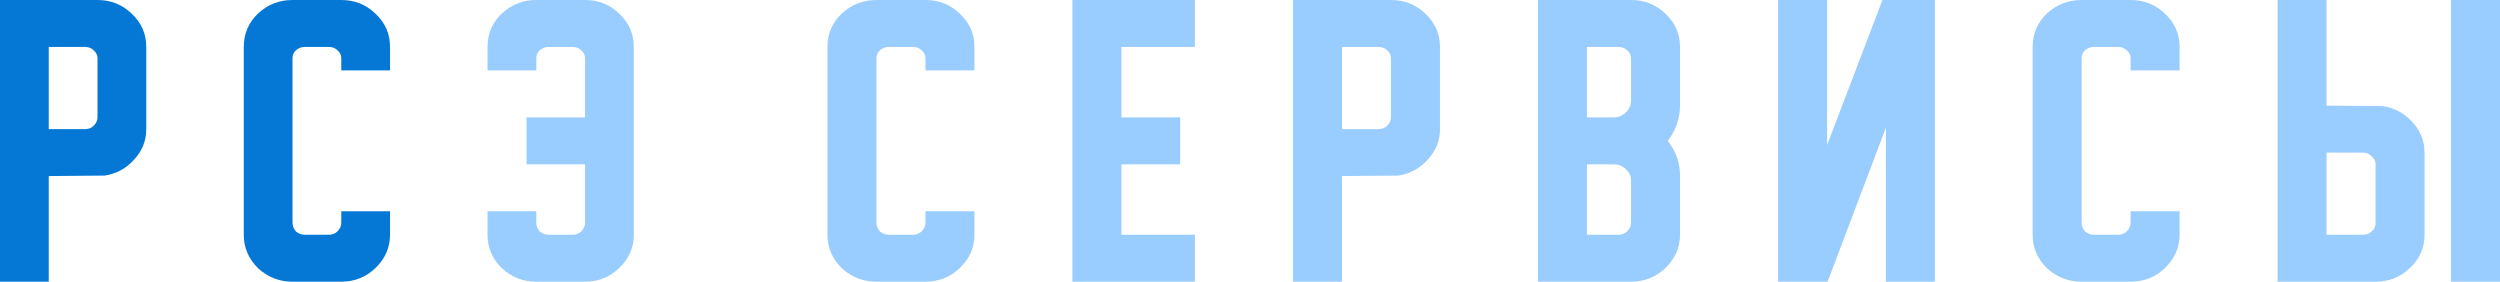 <svg width="142" height="16" viewBox="0 0 142 16" fill="none" xmlns="http://www.w3.org/2000/svg">
<g clip-path="url(#clip0_1_2)">
<path d="M29.908 9.333V6.667H33.231V3.307C33.231 3.129 33.157 2.978 33.009 2.853C32.88 2.729 32.723 2.667 32.538 2.667H31.154C30.969 2.667 30.803 2.729 30.655 2.853C30.526 2.978 30.462 3.129 30.462 3.307V4H27.692V2.667C27.692 1.92 27.96 1.289 28.495 0.773C29.049 0.258 29.705 0 30.462 0H33.231C33.988 0 34.634 0.258 35.169 0.773C35.723 1.289 36 1.92 36 2.667V13.333C36 14.062 35.723 14.693 35.169 15.227C34.634 15.742 33.988 16 33.231 16H30.462C29.705 16 29.049 15.742 28.495 15.227C27.96 14.693 27.692 14.062 27.692 13.333V12H30.462V12.64C30.462 12.836 30.526 13.004 30.655 13.147C30.803 13.271 30.969 13.333 31.154 13.333H32.538C32.723 13.333 32.88 13.271 33.009 13.147C33.157 13.004 33.231 12.836 33.231 12.64V9.333H29.908Z" fill="#99CCFF"/>
<path d="M22.153 12V13.333C22.153 14.062 21.877 14.693 21.323 15.227C20.787 15.742 20.141 16 19.384 16H16.615C15.858 16 15.203 15.742 14.649 15.227C14.113 14.693 13.846 14.062 13.846 13.333V2.667C13.846 1.92 14.113 1.289 14.649 0.773C15.203 0.258 15.858 0 16.615 0H19.384C20.141 0 20.787 0.258 21.323 0.773C21.877 1.289 22.153 1.92 22.153 2.667V4H19.384V3.307C19.384 3.129 19.31 2.978 19.163 2.853C19.033 2.729 18.877 2.667 18.692 2.667H17.307C17.123 2.667 16.956 2.729 16.809 2.853C16.68 2.978 16.615 3.129 16.615 3.307V12.64C16.615 12.836 16.68 13.004 16.809 13.147C16.956 13.271 17.123 13.333 17.307 13.333H18.692C18.877 13.333 19.033 13.271 19.163 13.147C19.31 13.004 19.384 12.836 19.384 12.64V12H22.153Z" fill="#0578D6"/>
<path d="M2.769 16H0V0H5.538C6.295 0 6.942 0.258 7.477 0.773C8.031 1.289 8.308 1.92 8.308 2.667V7.333C8.308 7.991 8.077 8.569 7.615 9.067C7.172 9.564 6.618 9.867 5.954 9.973L2.769 10V16ZM5.538 3.307C5.538 3.129 5.465 2.978 5.317 2.853C5.188 2.729 5.031 2.667 4.846 2.667H2.769V7.333H4.846C5.031 7.333 5.188 7.271 5.317 7.147C5.465 7.004 5.538 6.844 5.538 6.667V3.307Z" fill="#0578D6"/>
<path d="M132.149 6L135.349 6.027C136.017 6.133 136.573 6.436 137.019 6.933C137.482 7.431 137.714 8.009 137.714 8.667V13.333C137.714 14.08 137.436 14.711 136.879 15.227C136.341 15.742 135.692 16 134.932 16H129.366V0H132.149V6ZM134.932 9.333C134.932 9.156 134.857 9.004 134.709 8.88C134.579 8.738 134.421 8.667 134.236 8.667H132.149V13.333H134.236C134.421 13.333 134.579 13.271 134.709 13.147C134.857 13.022 134.932 12.871 134.932 12.693V9.333ZM139.217 16V0H142V16H139.217Z" fill="#99CCFF"/>
<path d="M123.801 12V13.333C123.801 14.062 123.523 14.693 122.966 15.227C122.428 15.742 121.779 16 121.019 16H118.236C117.475 16 116.817 15.742 116.26 15.227C115.722 14.693 115.453 14.062 115.453 13.333V2.667C115.453 1.92 115.722 1.289 116.26 0.773C116.817 0.258 117.475 0 118.236 0H121.019C121.779 0 122.428 0.258 122.966 0.773C123.523 1.289 123.801 1.92 123.801 2.667V4H121.019V3.307C121.019 3.129 120.944 2.978 120.796 2.853C120.666 2.729 120.508 2.667 120.323 2.667H118.931C118.746 2.667 118.579 2.729 118.431 2.853C118.301 2.978 118.236 3.129 118.236 3.307V12.64C118.236 12.836 118.301 13.004 118.431 13.147C118.579 13.271 118.746 13.333 118.931 13.333H120.323C120.508 13.333 120.666 13.271 120.796 13.147C120.944 13.004 121.019 12.836 121.019 12.64V12H123.801Z" fill="#99CCFF"/>
<path d="M100.996 16V0H103.779V8.24L106.923 0H109.901V16H107.118V7.253L103.807 16H100.996Z" fill="#99CCFF"/>
<path d="M87.355 16V0H92.642C93.402 0 94.052 0.258 94.59 0.773C95.146 1.289 95.424 1.92 95.424 2.667V5.973C95.424 6.72 95.192 7.396 94.729 8C95.192 8.587 95.424 9.244 95.424 9.973V13.333C95.424 14.062 95.146 14.693 94.59 15.227C94.052 15.742 93.402 16 92.642 16H90.137H87.355ZM91.668 9.333H90.137V13.333H91.946C92.131 13.333 92.289 13.271 92.419 13.147C92.567 13.004 92.642 12.836 92.642 12.64V10.24C92.642 9.991 92.54 9.778 92.335 9.6C92.15 9.422 91.927 9.333 91.668 9.333ZM90.137 2.667V6.667H91.668C91.927 6.667 92.15 6.578 92.335 6.4C92.54 6.204 92.642 5.973 92.642 5.707V3.307C92.642 3.129 92.567 2.978 92.419 2.853C92.289 2.729 92.131 2.667 91.946 2.667H90.137Z" fill="#99CCFF"/>
<path d="M76.224 16H73.441V0H79.007C79.767 0 80.417 0.258 80.955 0.773C81.511 1.289 81.79 1.92 81.79 2.667V7.333C81.79 7.991 81.558 8.569 81.094 9.067C80.649 9.564 80.092 9.867 79.424 9.973L76.224 10V16ZM79.007 3.307C79.007 3.129 78.933 2.978 78.784 2.853C78.654 2.729 78.497 2.667 78.311 2.667H76.224V7.333H78.311C78.497 7.333 78.654 7.271 78.784 7.147C78.933 7.004 79.007 6.844 79.007 6.667V3.307Z" fill="#99CCFF"/>
<path d="M60.913 0H67.87V2.667H63.696V6.667H67.035V9.333H63.696V13.333H67.87V16H60.913V0Z" fill="#99CCFF"/>
<path d="M55.348 12V13.333C55.348 14.062 55.07 14.693 54.513 15.227C53.975 15.742 53.326 16 52.565 16H49.783C49.022 16 48.364 15.742 47.807 15.227C47.269 14.693 47 14.062 47 13.333V2.667C47 1.92 47.269 1.289 47.807 0.773C48.364 0.258 49.022 0 49.783 0H52.565C53.326 0 53.975 0.258 54.513 0.773C55.07 1.289 55.348 1.92 55.348 2.667V4H52.565V3.307C52.565 3.129 52.491 2.978 52.343 2.853C52.213 2.729 52.055 2.667 51.87 2.667H50.478C50.293 2.667 50.126 2.729 49.977 2.853C49.848 2.978 49.783 3.129 49.783 3.307V12.64C49.783 12.836 49.848 13.004 49.977 13.147C50.126 13.271 50.293 13.333 50.478 13.333H51.87C52.055 13.333 52.213 13.271 52.343 13.147C52.491 13.004 52.565 12.836 52.565 12.64V12H55.348Z" fill="#99CCFF"/>
</g>
<defs>
<clipPath id="clip0_1_2">
<rect width="142" height="16" fill="white"/>
</clipPath>
</defs>
</svg>
